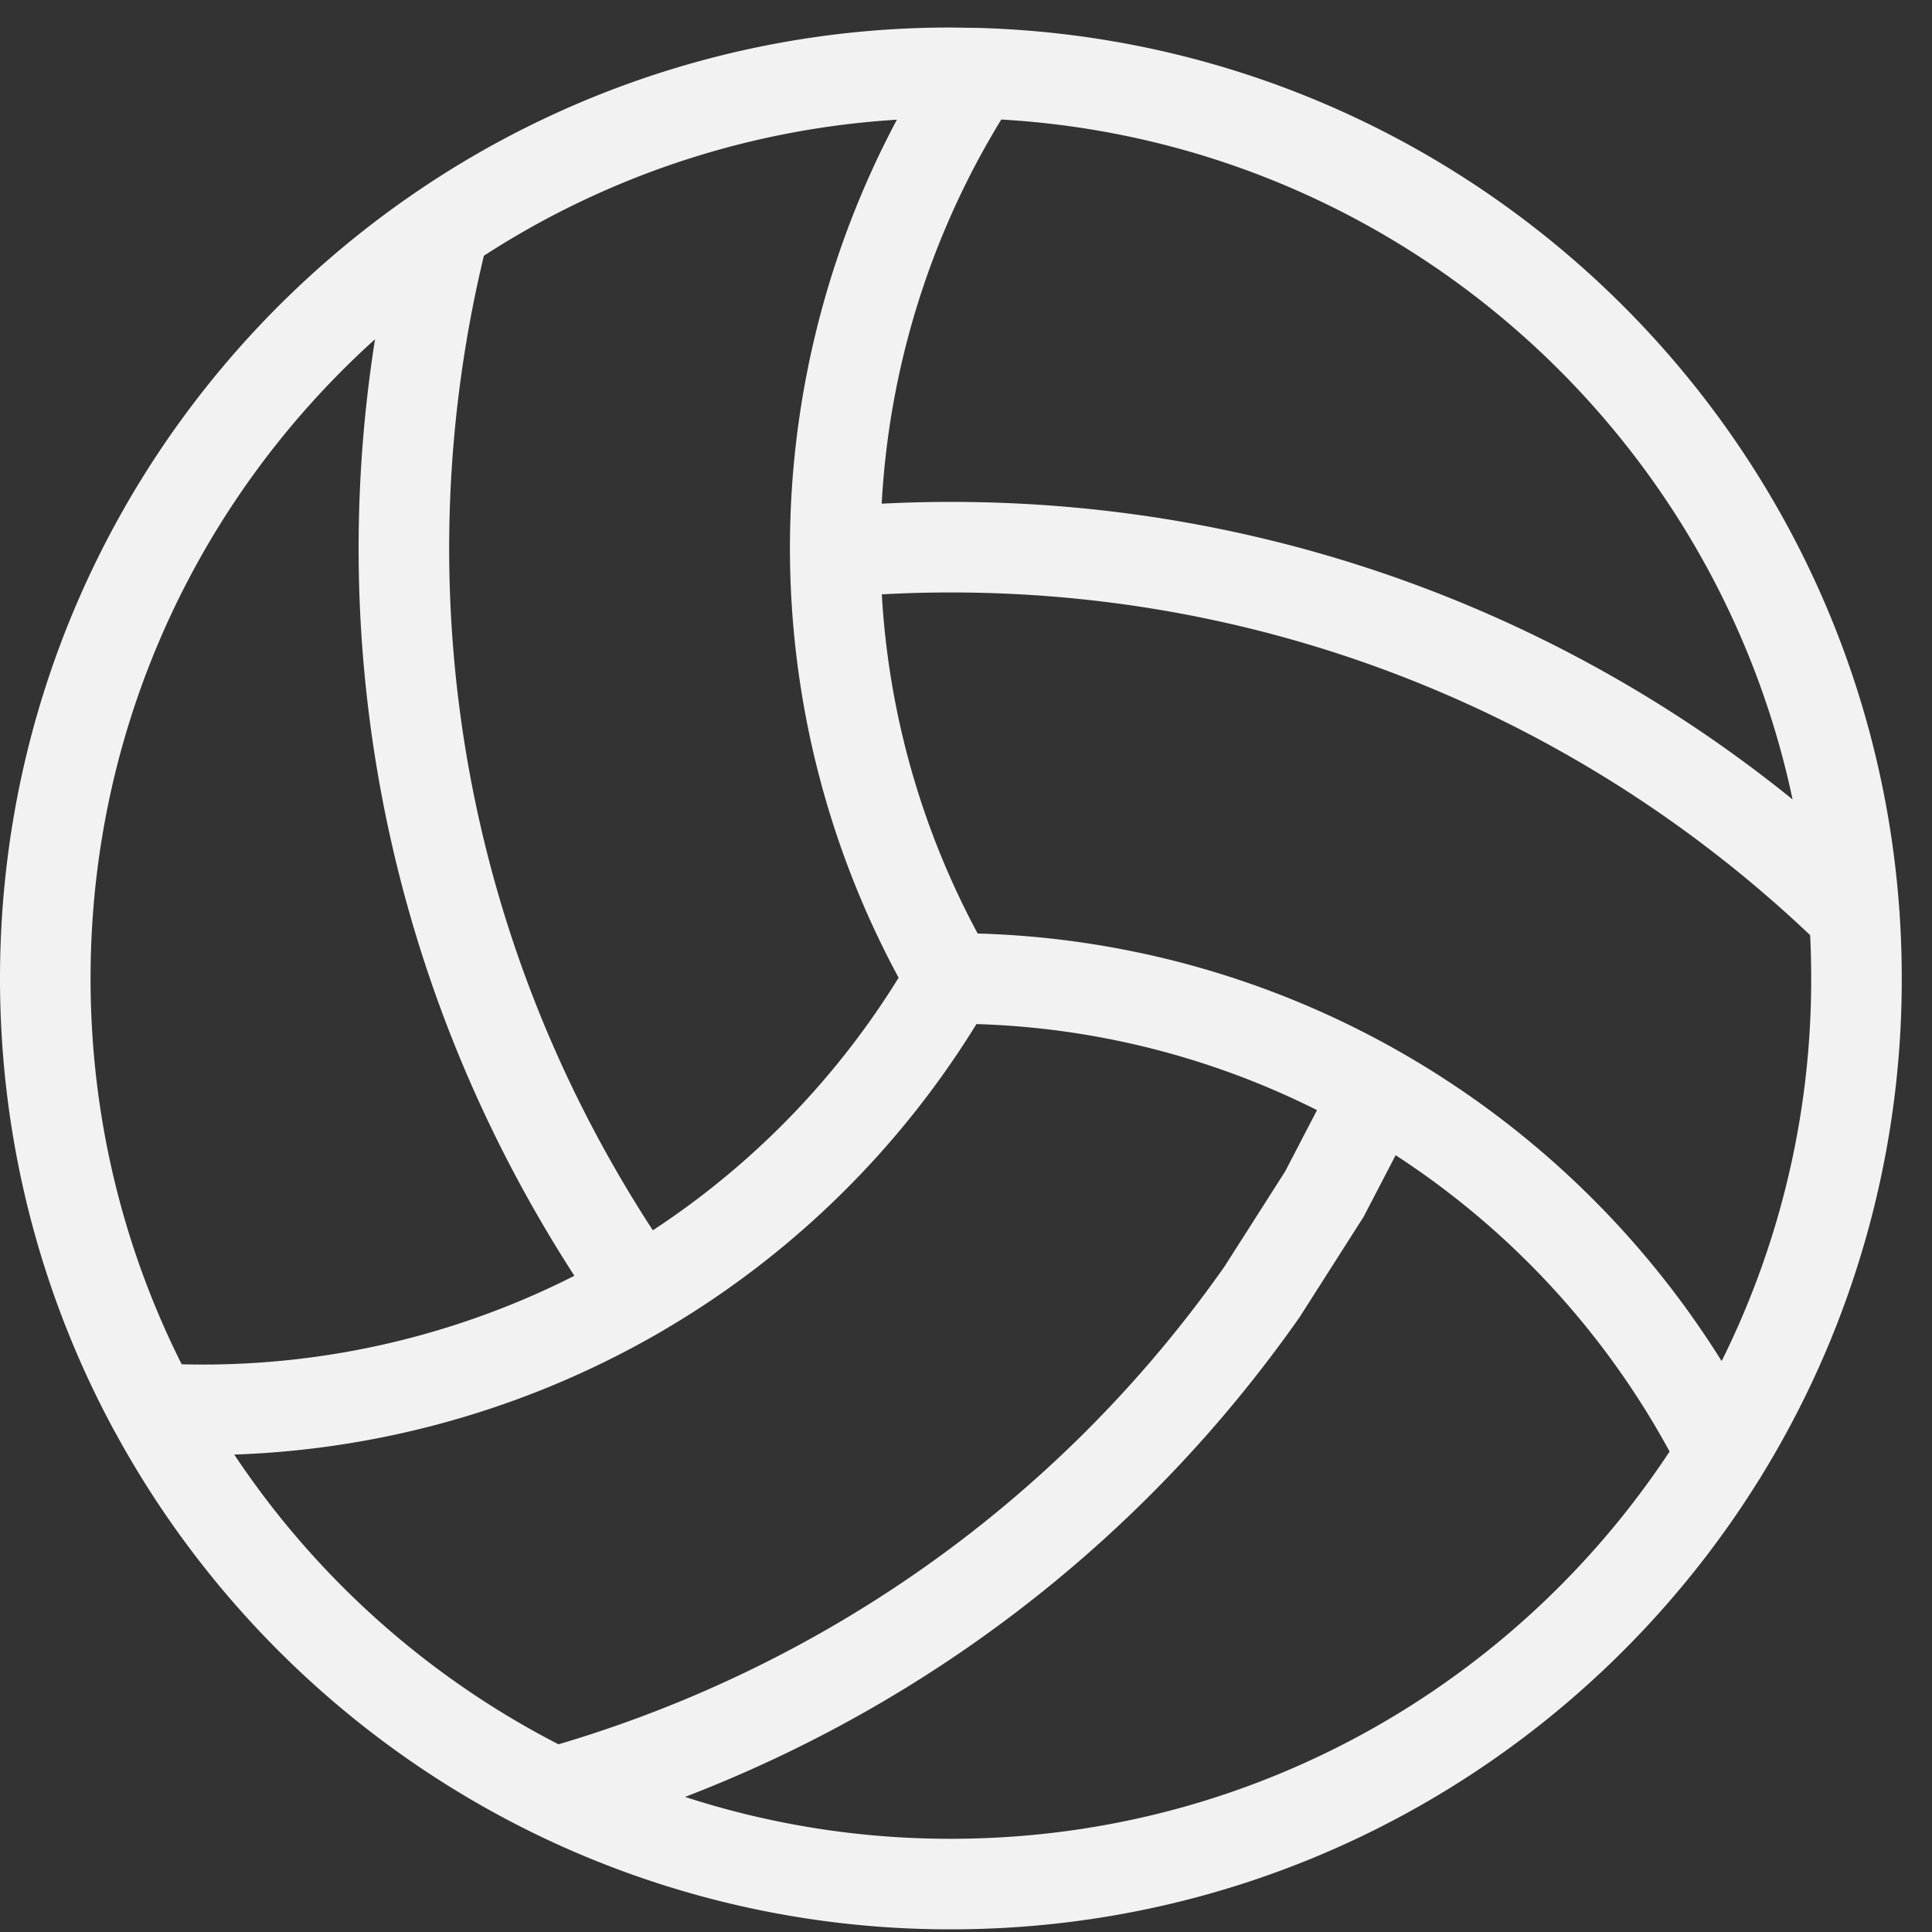<svg xmlns="http://www.w3.org/2000/svg" width="32" height="32" fill="none" xmlns:v="https://vecta.io/nano"><rect width="100%" height="100%" fill="#333333" stroke="none"/><path d="M15.75 16.206a14.22 14.22 0 0 1 7.071 1.87m-7.071-1.87a14.22 14.22 0 0 1-5.155 5.189m5.155-5.189a14.22 14.22 0 0 1-1.916-7.058m8.987 8.928l-.885 1.702-1.031 1.617c-2.919 4.159-7.109 7-11.728 8.298m13.644-11.617a14.35 14.35 0 0 1 5.699 6.004m-17.924-2.685a21.69 21.69 0 0 1-1.031-1.617C6.653 14.735 6.024 9.001 7.357 3.772m3.239 17.623a14.35 14.35 0 0 1-8.05 1.933m11.288-14.18c-.013-2.535.65-5.037 1.916-7.232.137-.238.282-.473.433-.704m-2.349 7.936c.631-.056 1.27-.085 1.916-.085 5.822 0 11.102 2.322 14.964 6.09M7.357 3.772C3.37 6.469.75 11.031.75 16.206c0 2.578.65 5.003 1.795 7.122M7.357 3.772a14.93 14.93 0 0 1 8.393-2.566l.433.006m0 0c7.732.219 14 6.29 14.53 13.941m0 0c.024.348.036.699.036 1.053a14.93 14.93 0 0 1-2.23 7.874m0 0c-2.643 4.276-7.373 7.126-12.769 7.126a14.94 14.94 0 0 1-6.573-1.513m0 0c-2.82-1.377-5.143-3.612-6.631-6.365" stroke="#f2f2f2" stroke-width="1.5" stroke-linecap="round"/></svg>
